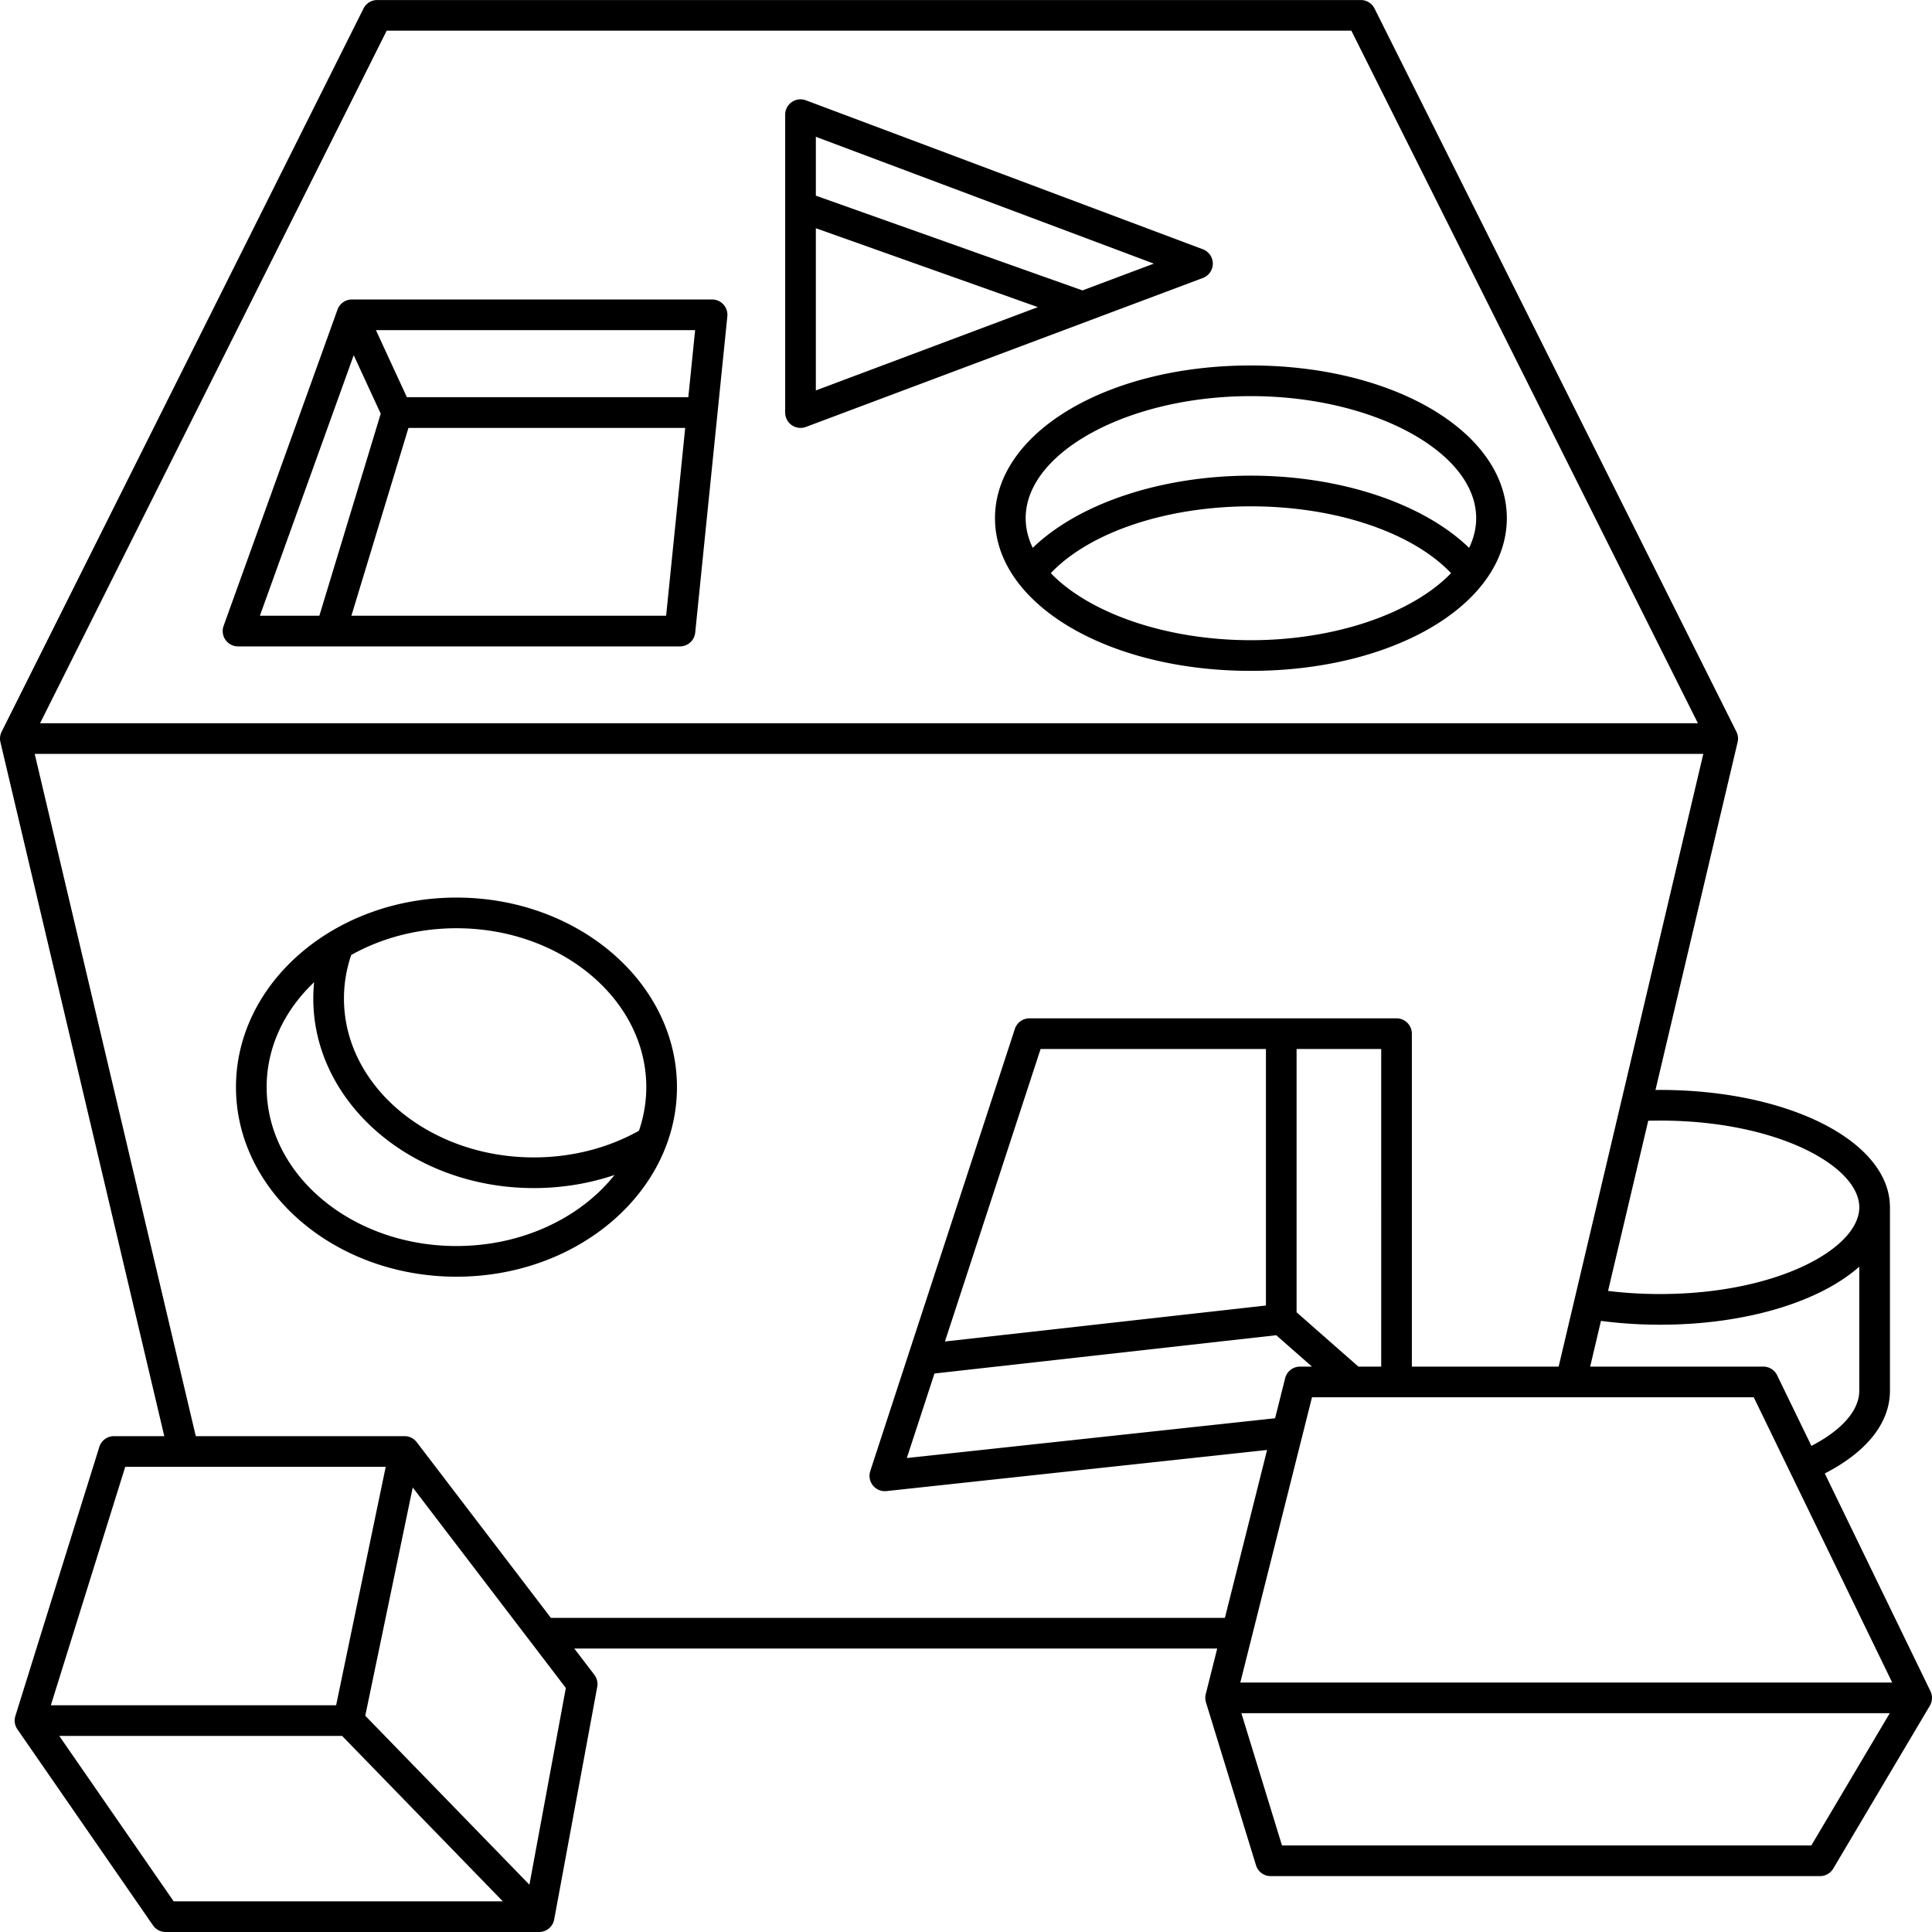 <?xml version="1.0" encoding="UTF-8"?> <svg xmlns="http://www.w3.org/2000/svg" viewBox="0 0 1200 1200"><path d="M102.04 892.02H70.778a9.52 9.52 0 0 0-9.09 6.688l-52.145 167.13a9.516 9.516 0 0 0 1.258 8.253l84.234 121.8a9.525 9.525 0 0 0 7.832 4.106h231.98a9.525 9.525 0 0 0 9.363-7.79l26.742-144.46a9.496 9.496 0 0 0-1.797-7.51l-12.438-16.29h399.31l-7.113 28.31a9.527 9.527 0 0 0 .133 5.116l31.074 101.19a9.533 9.533 0 0 0 9.105 6.73h341.23a9.524 9.524 0 0 0 8.192-4.663l60.02-101.19a9.515 9.515 0 0 0 .375-9.016l-65.641-135.23c26.168-13.449 40.477-31.465 40.477-51.41v-113.89c0-40.887-62.762-72.918-142.89-72.918-.91 0-1.828.027-2.742.035l51.02-216.08a9.52 9.52 0 0 0-.754-6.449l-224.77-449.2A9.51 9.51 0 0 0 845.227.02h-610.93a9.52 9.52 0 0 0-8.515 5.262l-224.77 449.2a9.543 9.543 0 0 0-.754 6.45zm-24.254 19.047h161.79l-30.801 148.09H31.585zm-40.984 167.14h175.69l99.82 102.75h-204.45zm292.03 92.418-101.96-104.95 29.488-141.78 95.094 124.54zm13.34-165.73-83.328-109.13a9.527 9.527 0 0 0-7.57-3.746h-129.67l-100.05-423.77h1036.4l-89.855 380.58h-91.172v-206.8c0-5.258-4.266-9.523-9.524-9.523h-228a9.526 9.526 0 0 0-9.05 6.562l-89.816 274.64a9.525 9.525 0 0 0 10.074 12.43l236.4-25.535-26.211 104.3H342.16zm515.72-156.07H843.72l-38.383-33.734v-163.54h52.555zm-277.48 4.29 212.28-23.786 22.18 19.496h-7.406a9.522 9.522 0 0 0-9.235 7.203l-6.254 24.875-228.74 24.711zm6.508-19.896 59.41-181.67h139.96v159.33zm227.98 34.652h274.38l86.004 177.18h-404.91zm310.14 278.38H796.27l-25.223-82.145h402.71zm.058-248.18-21.297-43.879a9.522 9.522 0 0 0-8.57-5.363h-107.55l6.703-28.398a283.267 283.267 0 0 0 36.605 2.375c53.578 0 99.363-14.332 123.84-36.051v77.027c.004 12.188-10.719 24.426-29.734 34.289zM1031 696.011c72.98 0 123.84 28.391 123.84 53.871S1103.981 803.75 1031 803.75c-10.957 0-21.75-.652-32.21-1.934l24.96-105.71c2.414-.058 4.836-.093 7.25-.093zM240.18 19.051h599.17l215.24 430.15-1029.7.004zm43.34 538.45c-75.516 0-136.95 52.816-136.95 117.74s61.438 117.74 136.95 117.74c75.516 0 136.95-52.82 136.95-117.74s-61.434-117.74-136.95-117.74zm0 216.43c-65.012 0-117.9-44.273-117.9-98.69 0-24.97 11.156-47.79 29.488-65.189a103.226 103.226 0 0 0-.515 10.145c0 64.922 61.438 117.74 136.95 117.74 17.37 0 34.32-2.777 50.16-8.137-21.145 26.574-57.254 44.13-98.18 44.13zm113.35-71.609c-19.375 10.84-41.879 16.566-65.328 16.566-65.012 0-117.9-44.273-117.9-98.69 0-9.204 1.52-18.282 4.5-27.036 18.723-10.484 41.211-16.613 65.38-16.613 65.011 0 117.9 44.27 117.9 98.691 0 9.39-1.61 18.47-4.551 27.082zm221.14-380.48c0 53.184 69.82 94.844 158.96 94.844 89.133 0 158.95-41.66 158.95-94.844s-69.82-94.844-158.95-94.844c-89.133-.004-158.96 41.66-158.96 94.844zm158.96 75.797c-53.332 0-100.81-17.176-124.31-41.652 24.176-25.406 71.766-41.496 124.31-41.496 52.547 0 100.13 16.094 124.31 41.496-23.5 24.477-70.977 41.652-124.31 41.652zm0-151.6c75.84 0 139.91 34.711 139.91 75.797 0 6.336-1.535 12.52-4.39 18.45-28.461-27.56-79.777-44.849-135.52-44.849-55.742 0-107.06 17.29-135.52 44.848-2.856-5.93-4.39-12.113-4.39-18.449 0-41.086 64.073-75.797 139.91-75.797zm-636.91 151.4a9.527 9.527 0 0 0 7.793 4.05h274.48a9.52 9.52 0 0 0 9.473-8.562l19.953-196.44a9.521 9.521 0 0 0-9.477-10.484h-223.7c-4.058 0-7.687 2.617-9.015 6.453-1.035 2.992-46.688 129.7-70.684 196.28a9.54 9.54 0 0 0 1.168 8.703zm273.68-14.996H218.26l35.438-116.66h171.89zm13.781-135.71h-174.79l-19.246-41.68h198.27zm-207.82-26.098 16.77 36.324-38.117 125.48H161.42c13.434-37.285 43.82-121.61 58.281-161.81zm272.09 43.453a9.53 9.53 0 0 0 8.766 1.09l246.56-92.516c3.715-1.395 6.18-4.95 6.18-8.918s-2.461-7.52-6.18-8.918l-246.56-92.52a9.516 9.516 0 0 0-8.77 1.09 9.52 9.52 0 0 0-4.101 7.828v185.03a9.54 9.54 0 0 0 4.105 7.832zm14.945-122.33 137.91 49.004-137.91 51.746zm209.93 21.984-44.344 16.637-165.58-58.836v-36.57z"></path></svg> 